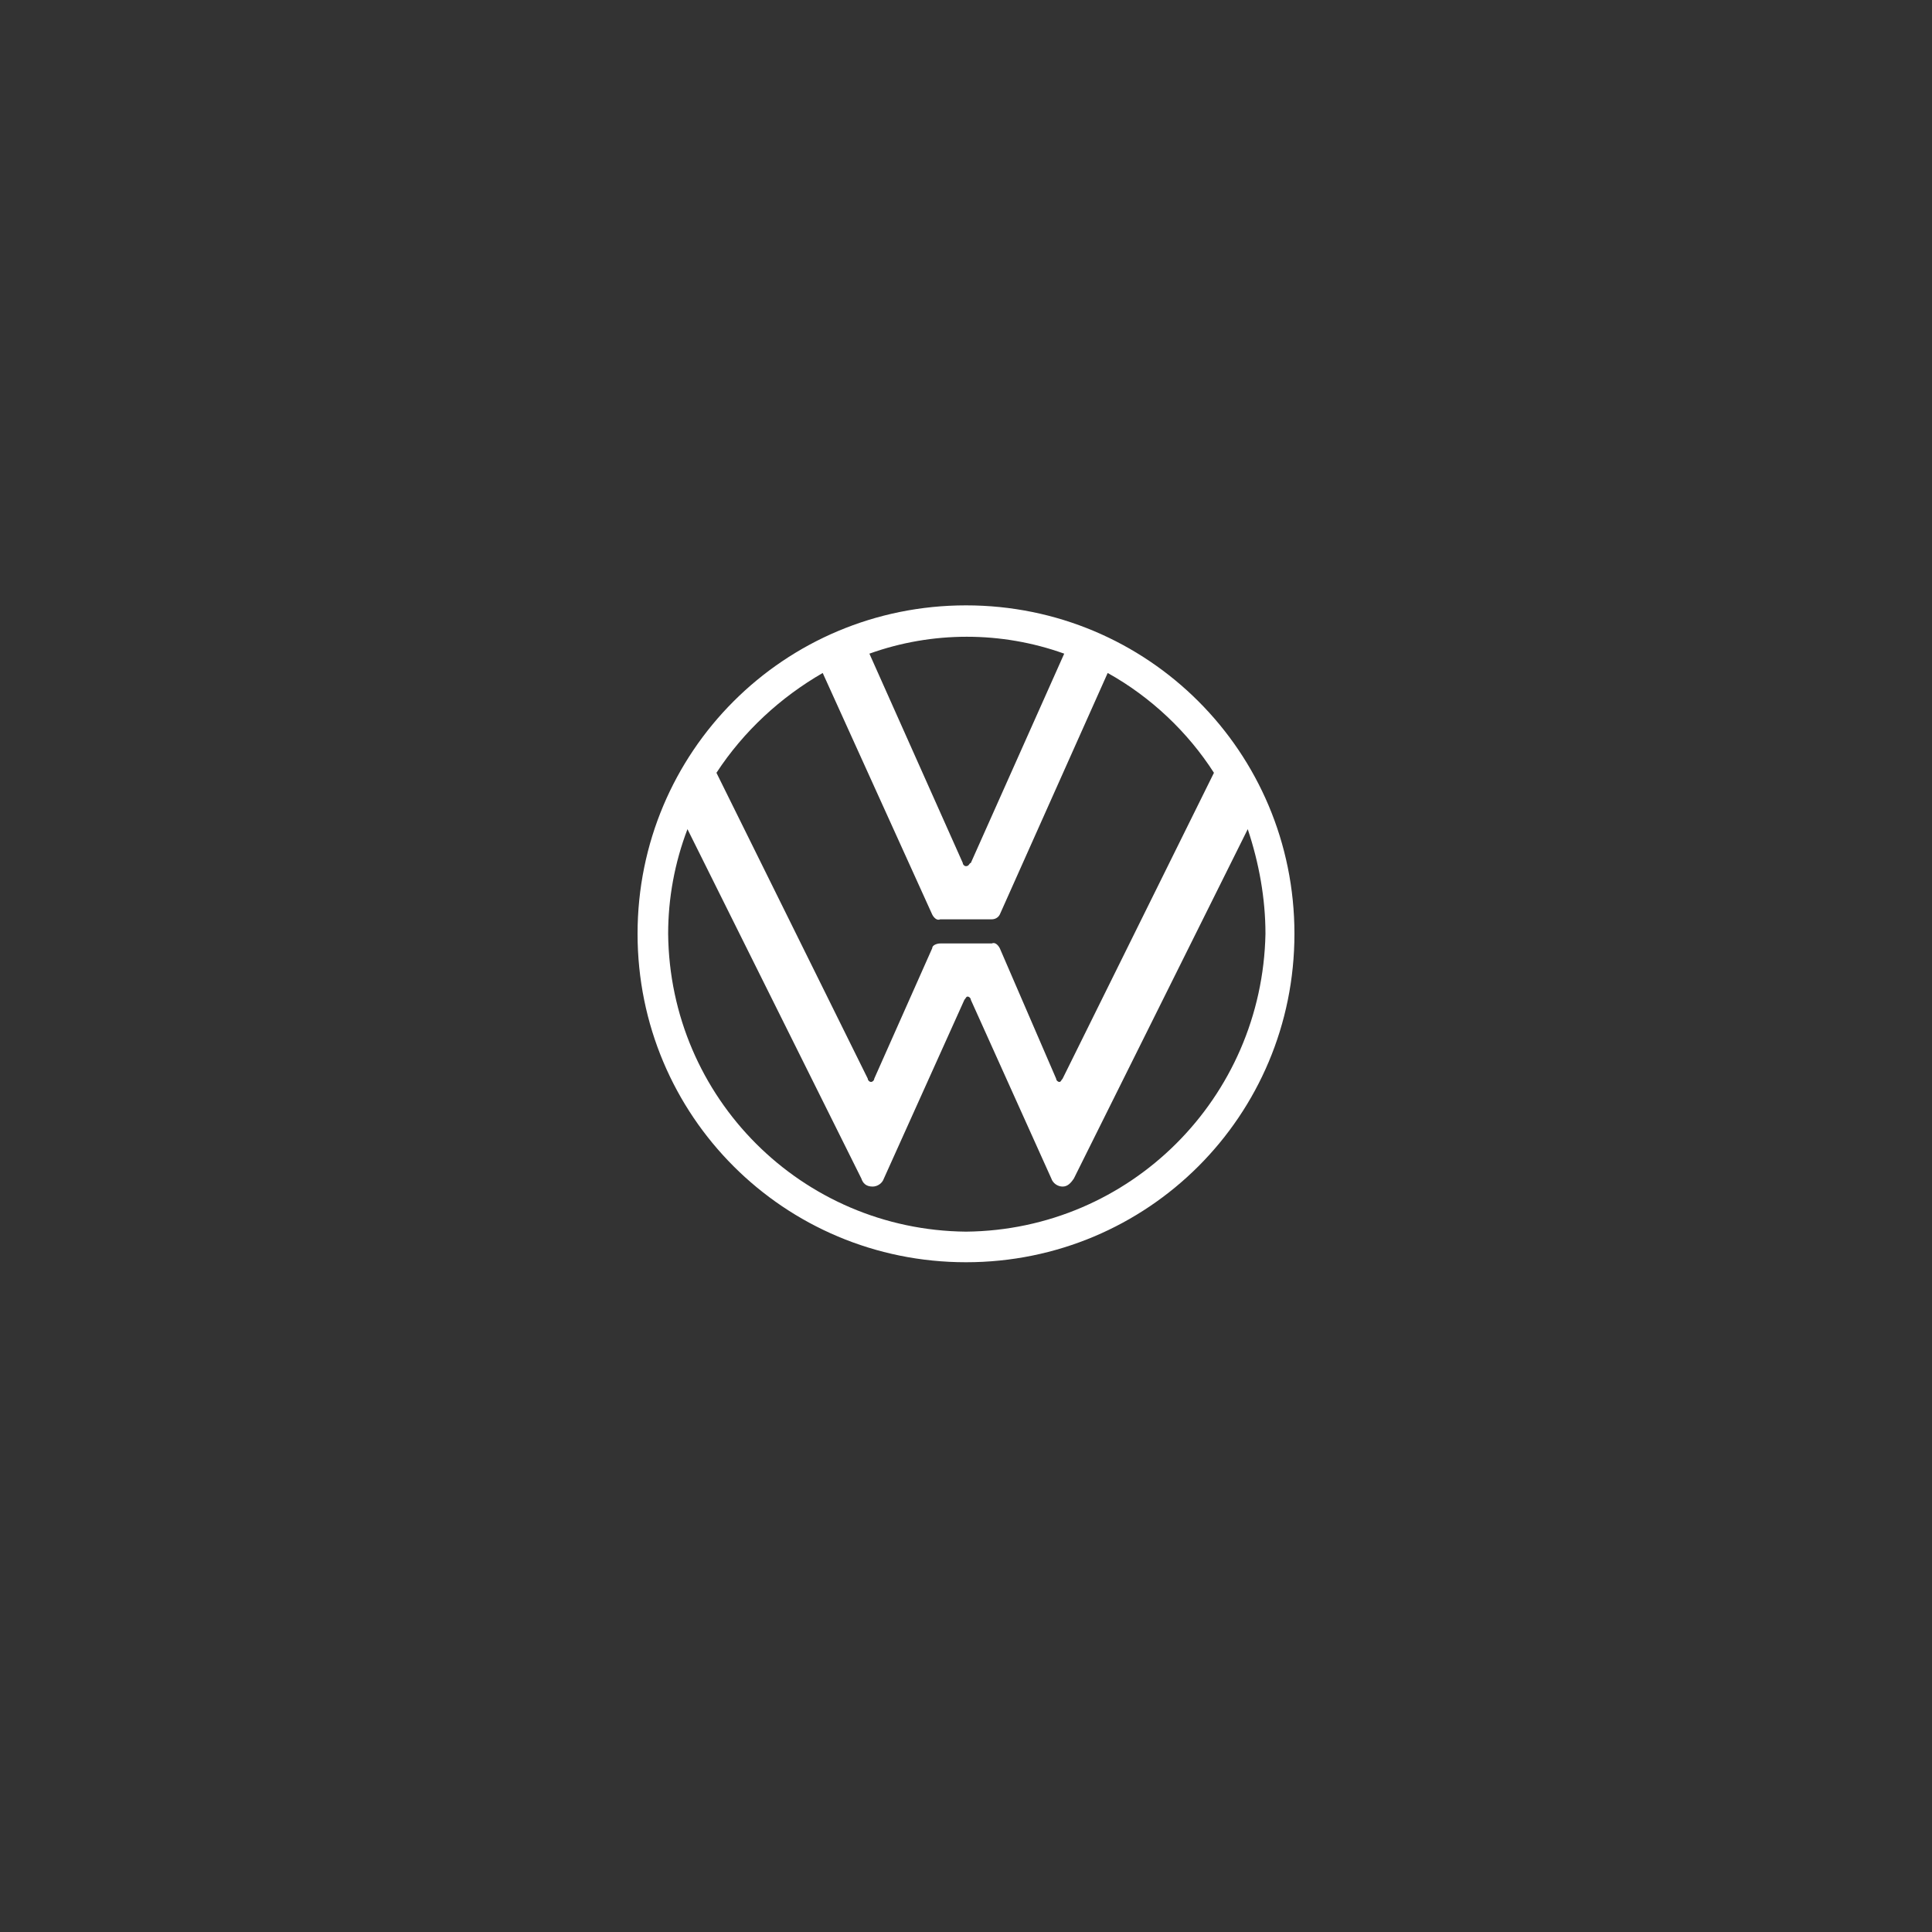 <?xml version="1.0" encoding="utf-8"?>
<!-- Generator: Adobe Illustrator 25.4.0, SVG Export Plug-In . SVG Version: 6.00 Build 0)  -->
<svg version="1.1" id="logo" xmlns="http://www.w3.org/2000/svg" xmlns:xlink="http://www.w3.org/1999/xlink" x="0px" y="0px"
	 viewBox="0 0 120 120" style="enable-background:new 0 0 120 120;" xml:space="preserve">
<rect x="0" y="0" width="120" height="120" fill="#333333" stroke="none"/>
<style type="text/css">
	.st0{fill:#FFFFFF;}
</style>
<path class="st0" d="M60,76.5C49.8,76.4,41.6,68.2,41.5,58c0-2.2,0.4-4.4,1.2-6.5l10.8,21.7c0.1,0.3,0.3,0.5,0.7,0.5
	c0.3,0,0.6-0.2,0.7-0.5l5-11.1c0.1-0.1,0.1-0.2,0.2-0.2s0.2,0.1,0.2,0.2l5,11.1c0.1,0.3,0.4,0.5,0.7,0.5c0.3,0,0.5-0.2,0.7-0.5
	l10.8-21.7c0.7,2.1,1.1,4.3,1.1,6.5C78.4,68.2,70.2,76.4,60,76.5 M60,53.8c-0.1,0-0.2-0.1-0.2-0.2l-5.8-13c3.9-1.4,8.2-1.4,12.1,0
	l-5.8,13C60.2,53.6,60.2,53.8,60,53.8 M54.1,67.2c-0.1,0-0.2-0.1-0.2-0.2l-9.4-19c1.7-2.6,4-4.7,6.6-6.2l6.8,15
	c0.1,0.2,0.3,0.4,0.5,0.3h3.2c0.2,0,0.4-0.1,0.5-0.3l6.7-15c2.7,1.5,5,3.7,6.6,6.2l-9.4,19c-0.1,0.1-0.1,0.2-0.2,0.2
	s-0.2-0.1-0.2-0.2l-3.5-8.1c-0.1-0.2-0.3-0.4-0.5-0.3h-3.2c-0.2,0-0.5,0.1-0.5,0.3L54.3,67C54.3,67.1,54.2,67.2,54.1,67.2 M60,78.4
	c11.3,0,20.4-9.1,20.4-20.4S71.3,37.6,60,37.6c-11.3,0-20.4,9.1-20.4,20.4c0,0,0,0,0,0C39.6,69.3,48.7,78.4,60,78.4
	C60,78.4,60,78.4,60,78.4"/>
</svg>
